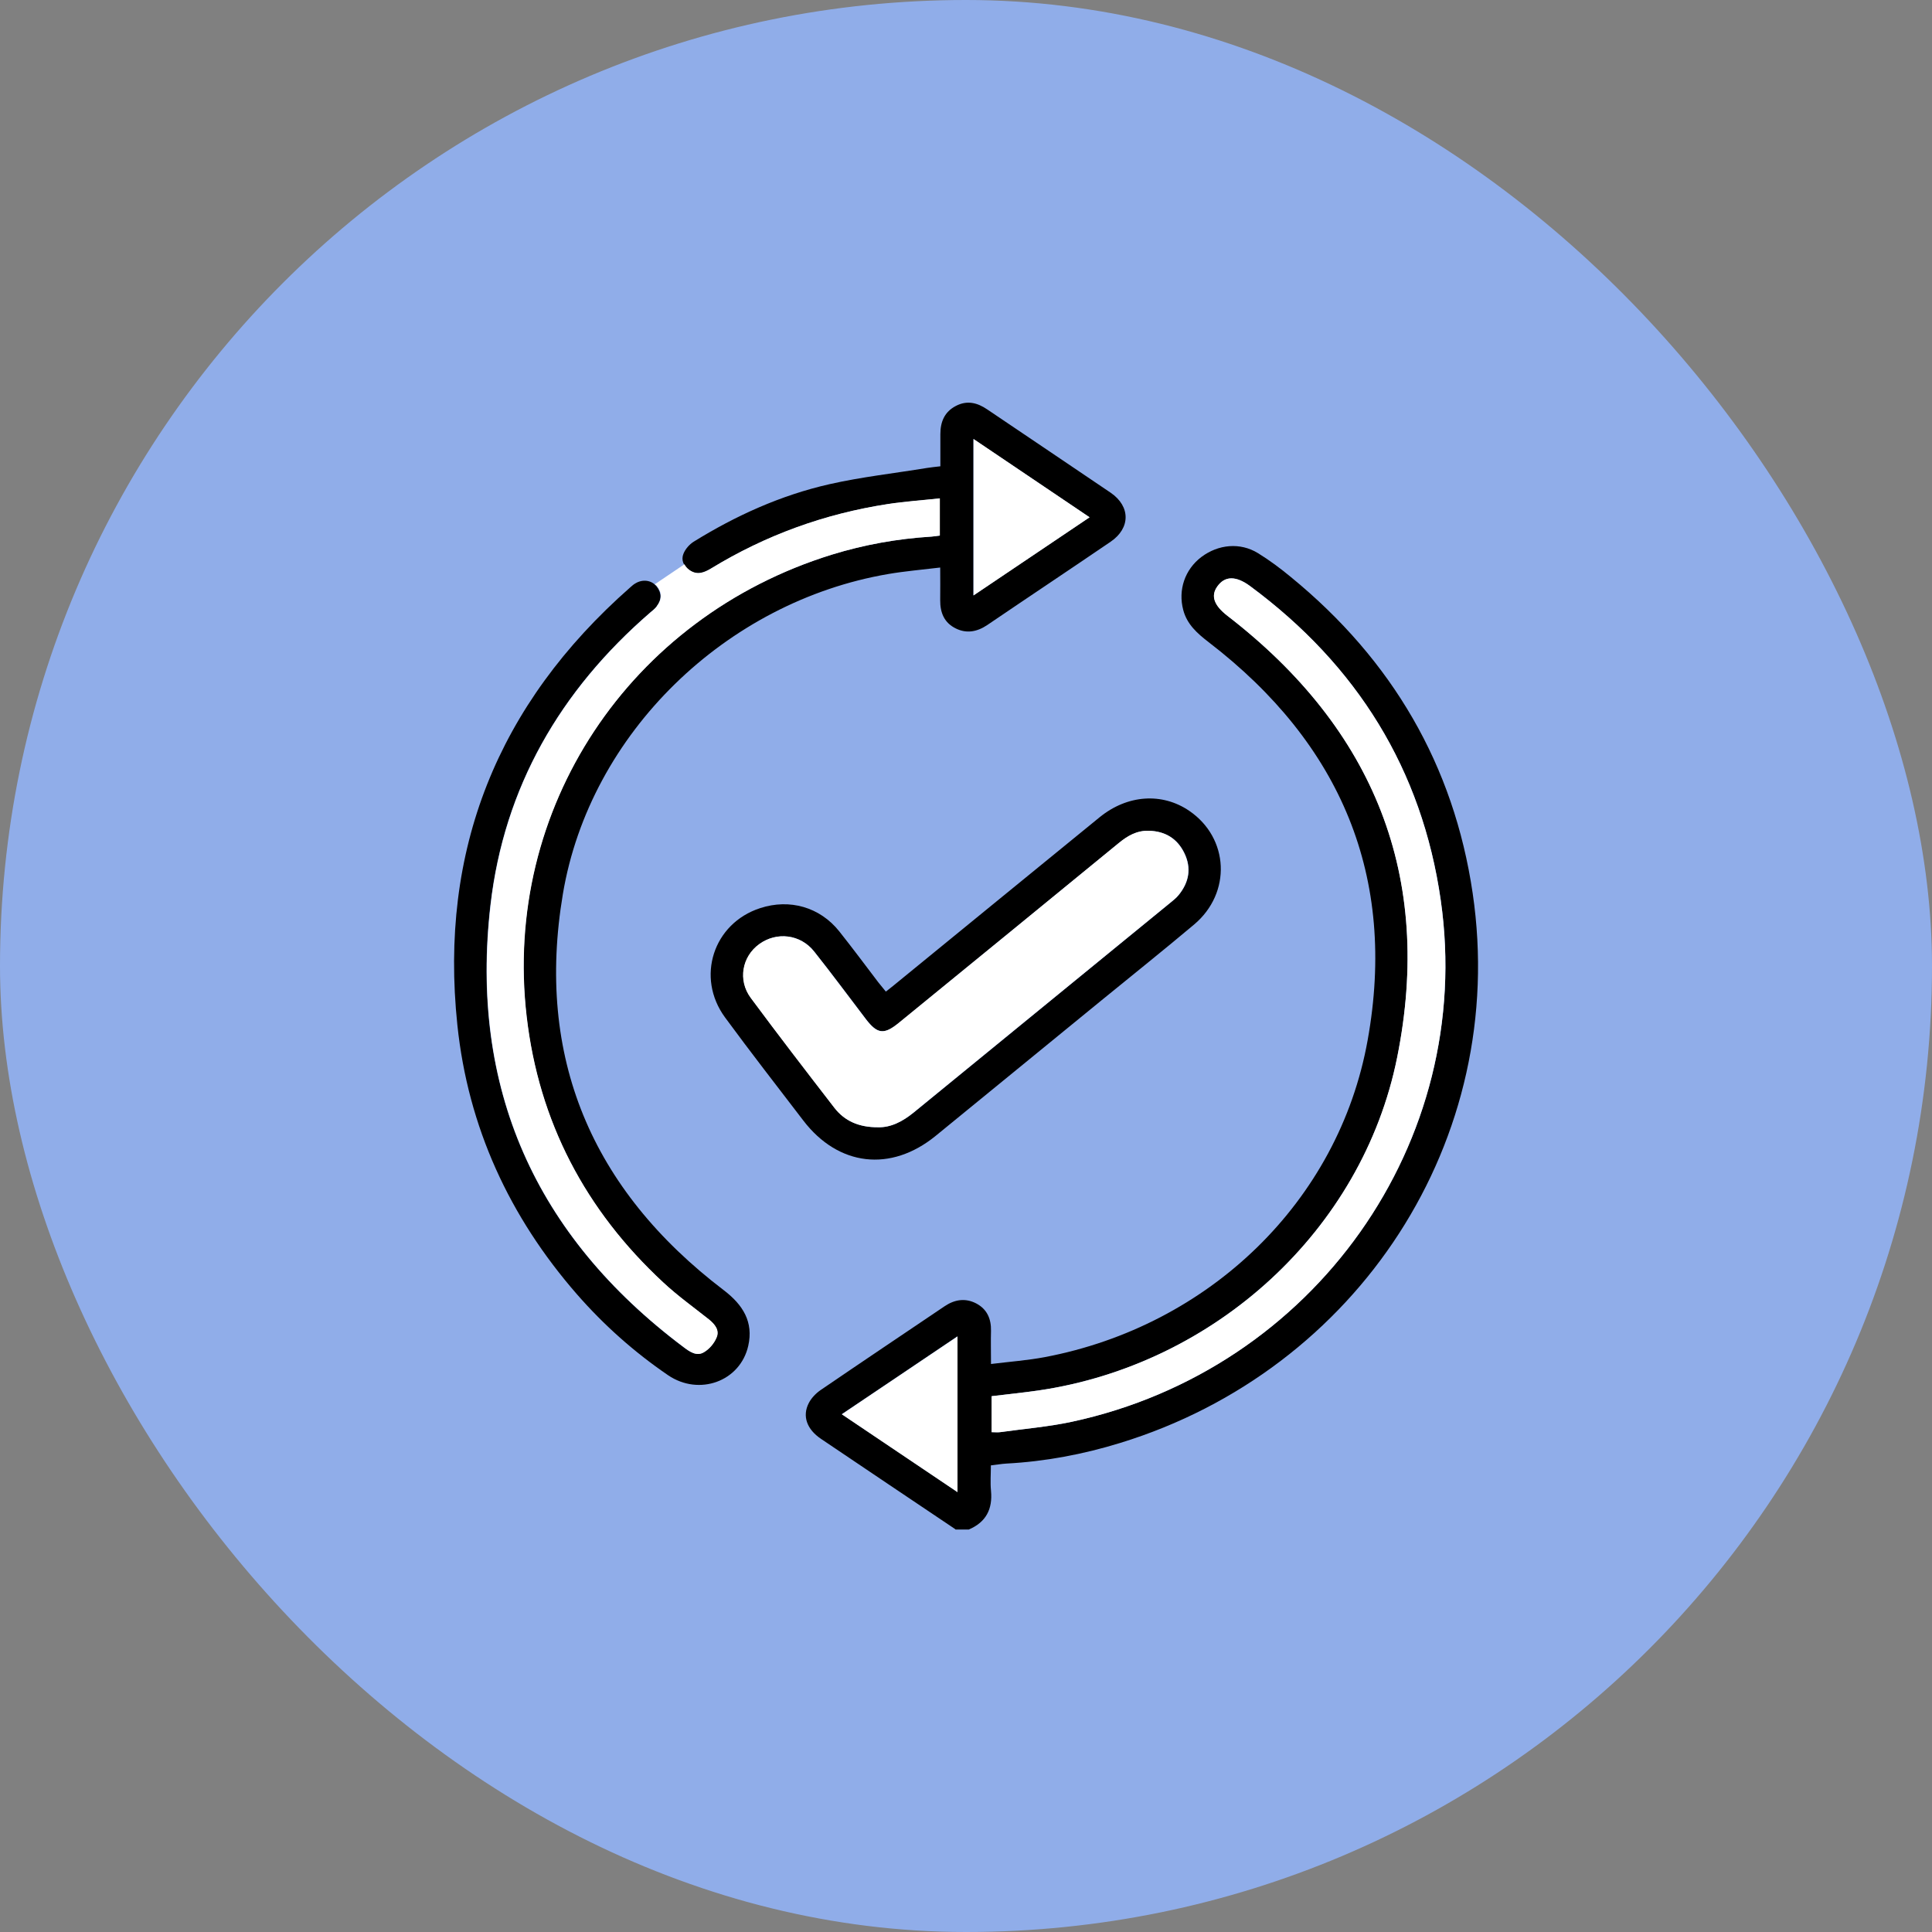 <?xml version="1.0" encoding="UTF-8"?>
<svg xmlns="http://www.w3.org/2000/svg" width="48" height="48" viewBox="0 0 48 48" fill="none">
  <rect x="0" y="0" width="48" height="48" fill="#808080" stroke="none"/>
  <rect width="48" height="48" rx="24" fill="#90ADE9"></rect>
  <path d="M23.737 37.994C22.624 37.246 21.512 36.501 20.399 35.749C20.045 35.511 19.927 35.182 20.094 34.859C20.156 34.736 20.268 34.62 20.382 34.54C21.407 33.84 22.441 33.147 23.469 32.453C23.718 32.285 23.983 32.244 24.251 32.382C24.523 32.524 24.628 32.766 24.621 33.066C24.614 33.318 24.621 33.572 24.621 33.888C25.092 33.83 25.531 33.798 25.96 33.717C30.035 32.943 33.259 29.857 33.979 25.842C34.709 21.791 33.321 18.482 30.028 15.954C29.744 15.735 29.491 15.512 29.397 15.154C29.266 14.658 29.436 14.151 29.848 13.838C30.27 13.522 30.811 13.471 31.253 13.742C31.541 13.919 31.816 14.125 32.077 14.341C34.588 16.396 36.12 19.015 36.588 22.191C37.491 28.322 33.734 34.037 27.832 35.849C26.912 36.133 25.97 36.31 25.004 36.362C24.886 36.368 24.768 36.391 24.618 36.407C24.618 36.626 24.601 36.836 24.621 37.039C24.664 37.491 24.5 37.816 24.071 38H23.737V37.994ZM24.634 35.581C24.723 35.581 24.785 35.588 24.847 35.581C25.439 35.498 26.042 35.449 26.628 35.324C32.647 34.03 36.657 28.374 35.796 22.365C35.331 19.121 33.717 16.528 31.063 14.564C30.706 14.3 30.431 14.306 30.244 14.57C30.074 14.809 30.169 15.044 30.496 15.299C34.149 18.118 35.616 21.785 34.712 26.274C33.848 30.567 30.176 33.908 25.796 34.546C25.416 34.601 25.033 34.64 24.637 34.688V35.581H24.634ZM20.916 35.136C21.891 35.791 22.821 36.42 23.786 37.068V33.201C22.821 33.853 21.895 34.475 20.916 35.133V35.136Z" fill="black"></path>
  <path d="M23.346 13.31V12.384C22.901 12.433 22.472 12.462 22.05 12.526C20.479 12.768 19.016 13.3 17.664 14.126C17.487 14.232 17.314 14.3 17.124 14.165C16.98 14.061 16.918 13.91 16.98 13.758C17.026 13.642 17.127 13.526 17.235 13.458C18.282 12.81 19.399 12.304 20.606 12.03C21.405 11.849 22.223 11.759 23.032 11.626C23.13 11.61 23.232 11.601 23.363 11.585C23.363 11.314 23.363 11.049 23.363 10.788C23.363 10.482 23.464 10.233 23.749 10.085C24.027 9.94 24.282 10.004 24.528 10.172C25.549 10.862 26.573 11.549 27.595 12.242C28.089 12.581 28.089 13.12 27.595 13.458C26.577 14.152 25.549 14.835 24.528 15.529C24.279 15.696 24.017 15.748 23.745 15.613C23.457 15.471 23.356 15.219 23.359 14.909C23.363 14.658 23.359 14.403 23.359 14.1C22.907 14.155 22.485 14.19 22.07 14.261C18.04 14.948 14.656 18.215 13.985 22.208C13.304 26.255 14.688 29.548 17.981 32.054C18.459 32.418 18.724 32.844 18.59 33.437C18.39 34.321 17.369 34.692 16.597 34.166C15.756 33.592 15.003 32.921 14.335 32.157C12.656 30.232 11.628 28 11.363 25.465C10.908 21.127 12.355 17.499 15.657 14.594C15.7 14.558 15.739 14.519 15.788 14.493C15.968 14.384 16.188 14.413 16.312 14.568C16.443 14.732 16.44 14.903 16.312 15.068C16.27 15.126 16.207 15.171 16.152 15.219C13.913 17.154 12.522 19.563 12.184 22.482C11.661 27.02 13.284 30.693 16.977 33.466C17.127 33.579 17.3 33.705 17.481 33.599C17.618 33.521 17.742 33.373 17.801 33.228C17.877 33.05 17.759 32.902 17.611 32.783C17.229 32.479 16.832 32.196 16.476 31.863C14.538 30.067 13.383 27.864 13.081 25.255C12.479 20.092 15.628 15.338 20.662 13.781C21.467 13.532 22.292 13.384 23.137 13.332C23.199 13.329 23.261 13.316 23.346 13.307V13.31ZM24.184 14.793C25.163 14.136 26.092 13.507 27.068 12.852C26.096 12.197 25.159 11.565 24.184 10.907V14.793Z" fill="black"></path>
  <path d="M22.013 24.633C22.134 24.539 22.239 24.455 22.343 24.368C24.003 23.014 25.659 21.656 27.319 20.305C28.009 19.743 28.873 19.685 29.548 20.146C30.536 20.821 30.602 22.181 29.669 22.968C28.91 23.607 28.134 24.226 27.364 24.855C25.99 25.977 24.618 27.1 23.244 28.222C22.131 29.128 20.828 28.977 19.957 27.838C19.306 26.987 18.648 26.142 18.013 25.277C17.283 24.281 17.722 22.939 18.887 22.562C19.62 22.323 20.37 22.536 20.851 23.139C21.181 23.555 21.499 23.981 21.82 24.404C21.875 24.474 21.934 24.542 22.006 24.633H22.013ZM21.817 28.006C22.134 28.016 22.429 27.861 22.7 27.642C24.828 25.903 26.955 24.165 29.08 22.427C29.152 22.369 29.224 22.311 29.283 22.24C29.544 21.92 29.61 21.569 29.427 21.195C29.253 20.834 28.952 20.65 28.543 20.64C28.245 20.634 28.016 20.769 27.797 20.946C25.977 22.436 24.154 23.923 22.334 25.413C21.967 25.713 21.8 25.69 21.515 25.32C21.087 24.758 20.668 24.191 20.229 23.639C19.889 23.21 19.296 23.143 18.867 23.455C18.439 23.768 18.331 24.355 18.655 24.791C19.339 25.71 20.033 26.616 20.733 27.522C20.988 27.854 21.345 28.009 21.817 28.006Z" fill="black"></path>
  <path d="M24.636 35.582V34.688C25.032 34.64 25.415 34.601 25.795 34.547C30.178 33.908 33.847 30.567 34.711 26.274C35.614 21.788 34.148 18.118 30.495 15.3C30.165 15.045 30.073 14.809 30.243 14.571C30.43 14.306 30.705 14.3 31.061 14.564C33.716 16.528 35.33 19.121 35.794 22.366C36.655 28.374 32.646 34.031 26.626 35.324C26.04 35.45 25.441 35.498 24.846 35.582C24.783 35.591 24.721 35.582 24.633 35.582H24.636Z" fill="white"></path>
  <path d="M20.918 35.137C21.897 34.479 22.823 33.853 23.789 33.205V37.072C22.823 36.424 21.893 35.795 20.918 35.14V35.137Z" fill="white"></path>
  <path d="M24.188 14.793V10.907C25.163 11.565 26.099 12.197 27.071 12.852C26.099 13.507 25.166 14.136 24.188 14.793Z" fill="white"></path>
  <path d="M21.811 28.006C21.34 28.009 20.983 27.851 20.728 27.522C20.028 26.616 19.33 25.71 18.65 24.791C18.326 24.352 18.433 23.765 18.862 23.456C19.294 23.143 19.884 23.21 20.224 23.639C20.663 24.191 21.081 24.759 21.51 25.32C21.795 25.694 21.962 25.713 22.329 25.413C24.152 23.926 25.972 22.44 27.792 20.947C28.011 20.766 28.24 20.631 28.538 20.64C28.947 20.65 29.245 20.834 29.422 21.195C29.602 21.569 29.539 21.921 29.278 22.24C29.219 22.311 29.147 22.369 29.075 22.427C26.947 24.165 24.82 25.903 22.695 27.642C22.424 27.864 22.129 28.016 21.811 28.006Z" fill="white"></path>
  <path d="M16.317 15.067C16.275 15.125 16.212 15.171 16.157 15.219C13.921 17.154 12.527 19.563 12.19 22.482C11.666 27.019 13.29 30.692 16.982 33.466C17.132 33.579 17.306 33.705 17.486 33.598C17.623 33.521 17.748 33.373 17.806 33.227C17.882 33.05 17.764 32.902 17.617 32.782C17.234 32.479 16.838 32.195 16.481 31.863C14.543 30.067 13.388 27.864 13.086 25.255C12.484 20.092 15.633 15.338 20.667 13.78C21.473 13.532 22.297 13.384 23.142 13.332C23.204 13.329 23.266 13.316 23.351 13.306V12.381C22.906 12.429 22.477 12.458 22.055 12.523C20.484 12.765 19.021 13.297 17.669 14.122C17.492 14.229 17.319 14.296 17.129 14.161C17.073 14.122 17.034 14.074 17.005 14.019L16.268 14.516C16.285 14.532 16.304 14.542 16.32 14.558C16.451 14.722 16.448 14.893 16.32 15.058L16.317 15.067Z" fill="white"></path>
</svg>
